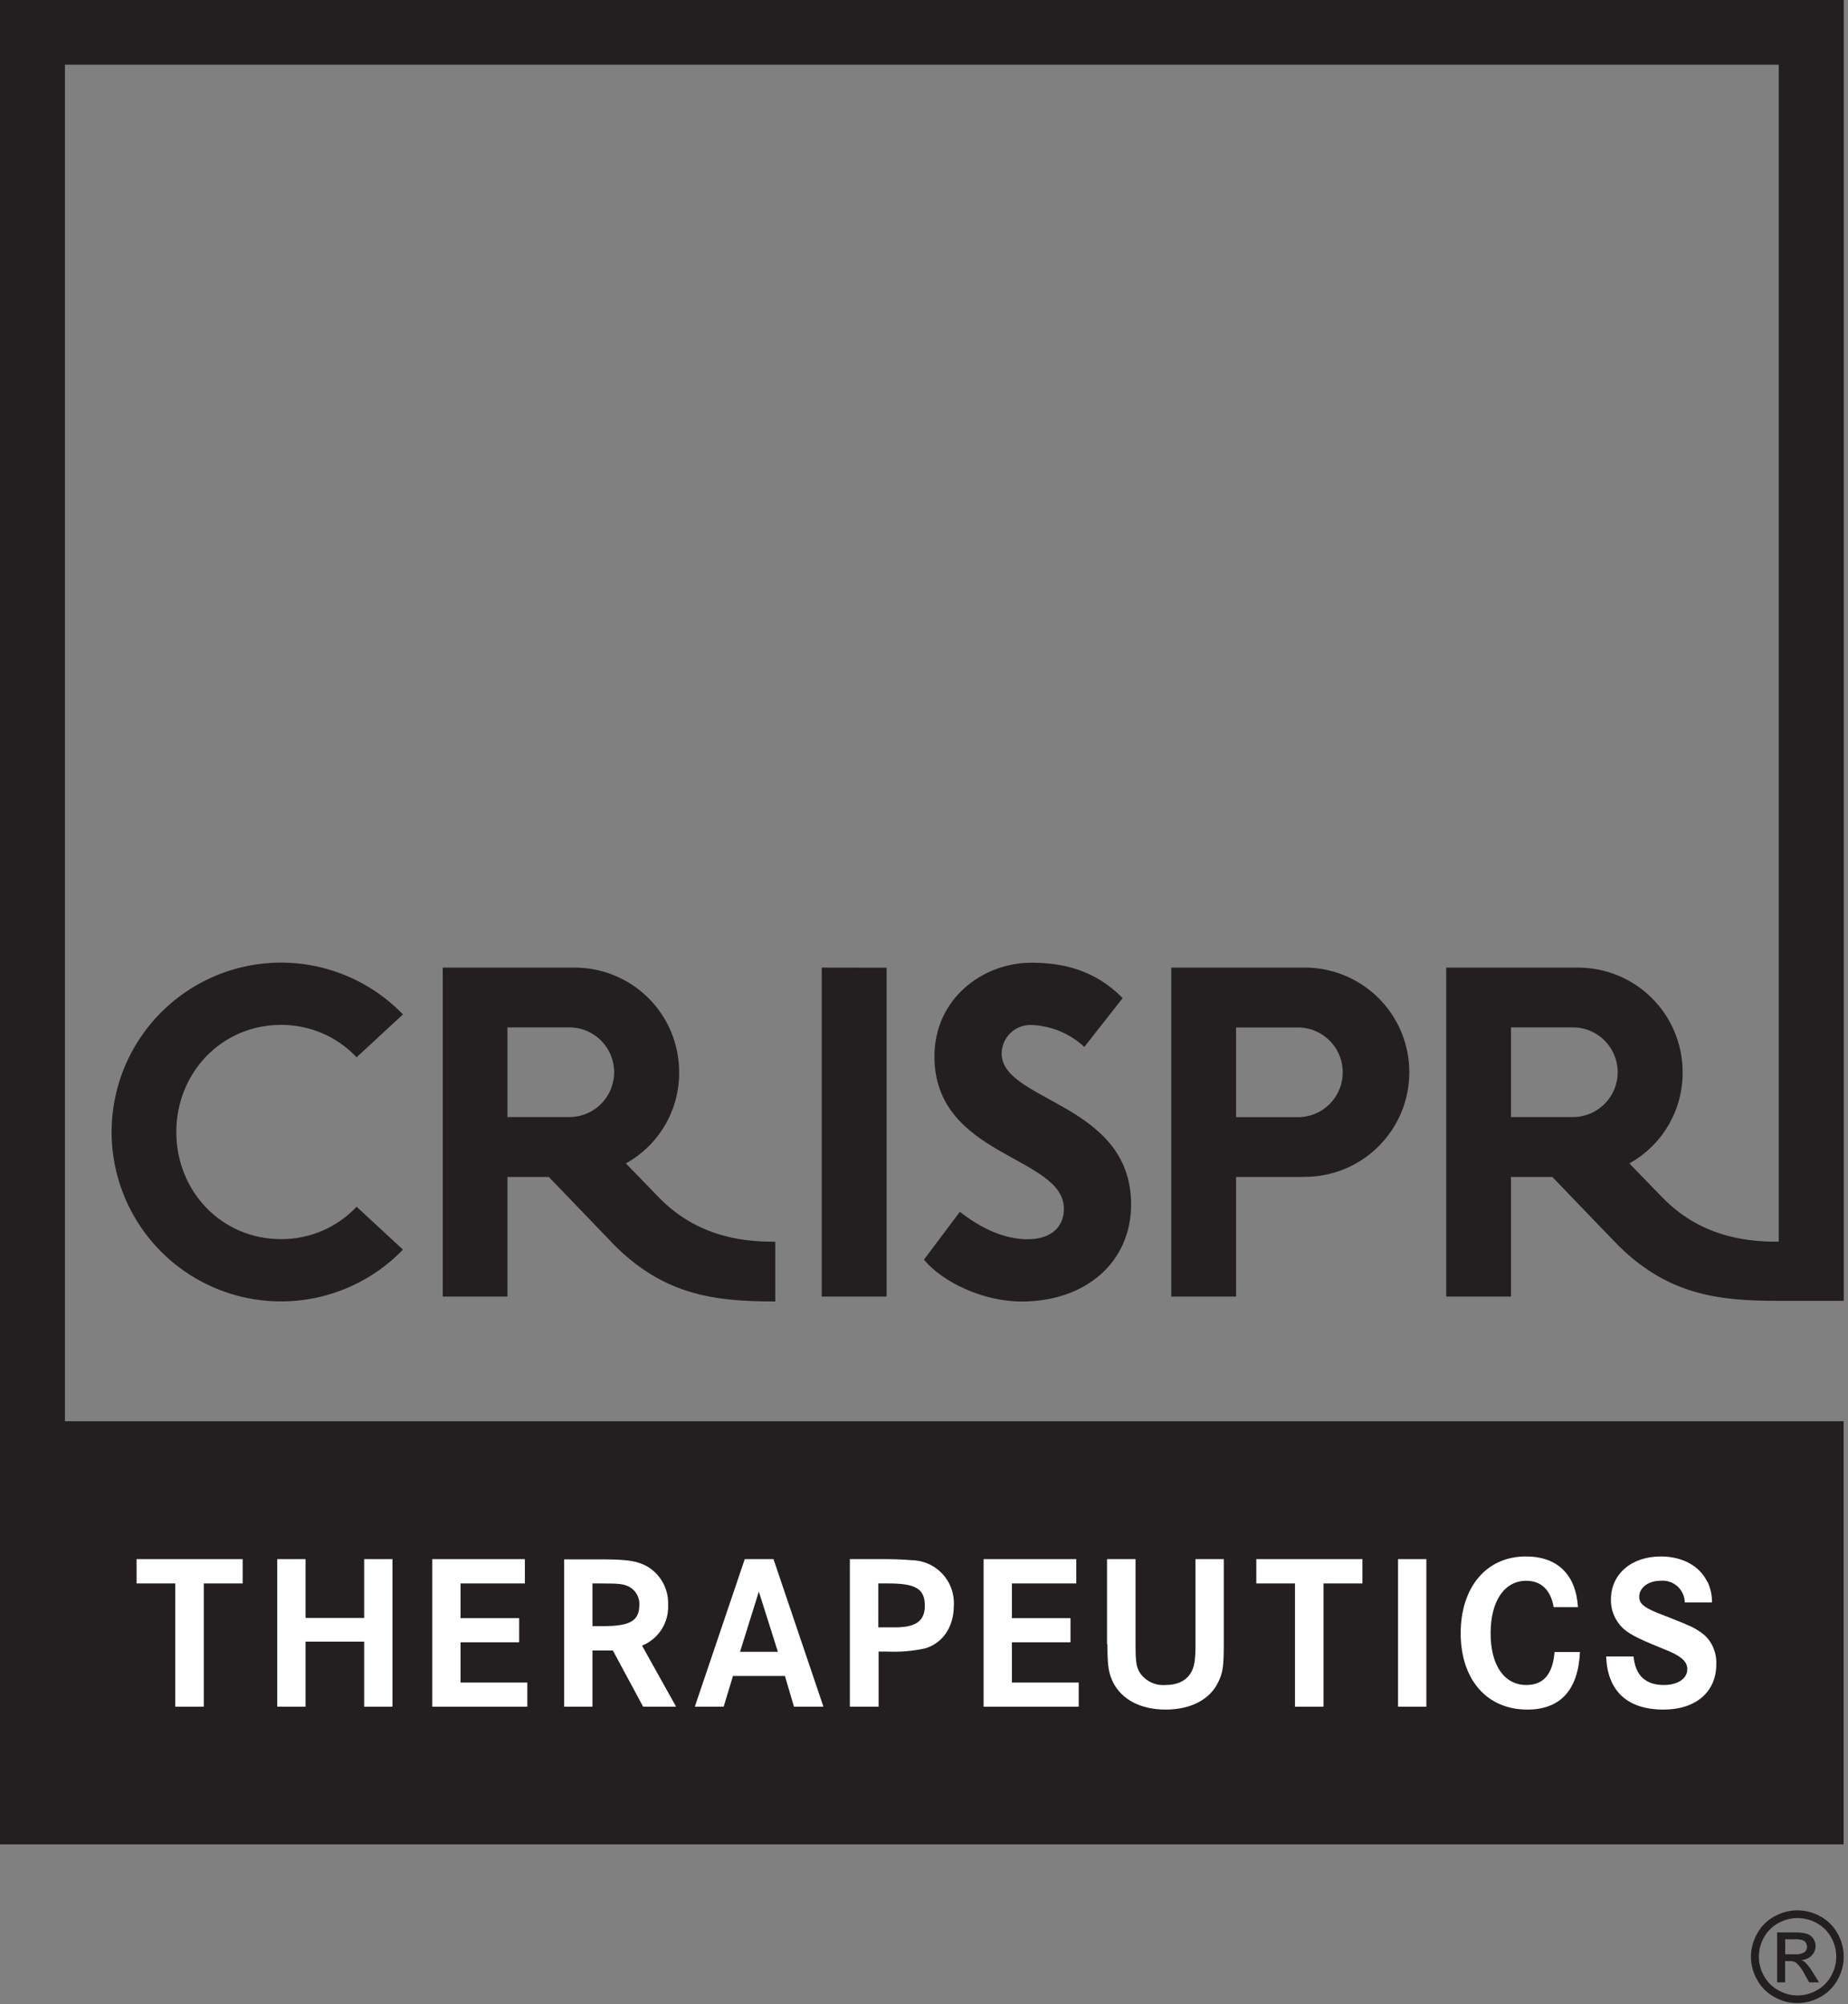 <svg width="333" height="361" viewBox="0 0 333 361" fill="none" xmlns="http://www.w3.org/2000/svg">
<rect x="0" y="0" width="333" height="361" fill="#808080" stroke="none"/>
<g clip-path="url(#clip0_1_87)">
<path d="M283.13 185.06H272.27V201.21H283.13C284.214 201.248 285.295 201.068 286.308 200.679C287.321 200.29 288.246 199.702 289.026 198.948C289.807 198.194 290.428 197.291 290.852 196.293C291.276 195.294 291.494 194.22 291.494 193.135C291.494 192.05 291.276 190.976 290.852 189.977C290.428 188.979 289.807 188.076 289.026 187.322C288.246 186.568 287.321 185.98 286.308 185.591C285.295 185.202 284.214 185.022 283.13 185.06ZM11.7 256H332.21V332.22H0V256V0H332.24V234.32H320.57C309.62 234.32 300.27 233.32 290.93 223.65L279.72 212H272.27V233.54H260.6V174.29H284.2C286.689 174.268 289.157 174.739 291.463 175.676C293.768 176.614 295.865 177.999 297.632 179.752C299.399 181.505 300.801 183.59 301.756 185.888C302.712 188.186 303.203 190.651 303.2 193.14C303.222 196.487 302.343 199.778 300.653 202.667C298.964 205.557 296.528 207.938 293.6 209.56L299.52 215.66C307.06 223.47 316.32 223.66 320.52 223.66V11.66H11.7V256ZM234.7 212H222.73V233.54H211.06V174.29H234.67C237.181 174.232 239.679 174.677 242.016 175.598C244.353 176.519 246.482 177.898 248.279 179.653C250.075 181.409 251.503 183.506 252.477 185.821C253.452 188.136 253.954 190.623 253.954 193.135C253.954 195.647 253.452 198.134 252.477 200.449C251.503 202.764 250.075 204.861 248.279 206.617C246.482 208.372 244.353 209.751 242.016 210.672C239.679 211.593 237.181 212.038 234.67 211.98L234.7 212ZM233.62 185.08H222.73V201.23H233.59C234.674 201.268 235.755 201.088 236.768 200.699C237.781 200.31 238.706 199.722 239.486 198.968C240.267 198.214 240.888 197.311 241.312 196.313C241.736 195.314 241.954 194.24 241.954 193.155C241.954 192.07 241.736 190.996 241.312 189.997C240.888 188.999 240.267 188.096 239.486 187.342C238.706 186.588 237.781 186 236.768 185.611C235.755 185.222 234.674 185.042 233.59 185.08H233.62ZM166.49 226.9L172.96 218.28C178.25 222.41 182.47 223.22 185.16 223.22C189.65 223.22 191.71 220.8 191.71 217.75C191.71 208.14 168.38 208.5 168.38 190.28C168.38 179.96 176.99 173.41 185.88 173.41C191.44 173.41 197.27 174.67 202.3 179.78L195.39 188.58C192.816 186.185 189.473 184.785 185.96 184.63C185.261 184.592 184.562 184.696 183.904 184.936C183.246 185.175 182.644 185.545 182.133 186.023C181.622 186.502 181.213 187.078 180.931 187.719C180.648 188.359 180.498 189.05 180.49 189.75C180.49 198.45 203.82 198.63 203.82 216.94C203.82 227.35 195.66 234.44 184.08 234.44C177.17 234.44 169.81 230.94 166.49 226.9ZM159.76 174.31V233.54H148.07V174.29L159.76 174.31ZM102.3 185.06H91.44V201.21H102.3C103.384 201.248 104.465 201.068 105.478 200.679C106.491 200.29 107.416 199.702 108.196 198.948C108.977 198.194 109.598 197.291 110.022 196.293C110.446 195.294 110.664 194.22 110.664 193.135C110.664 192.05 110.446 190.976 110.022 189.977C109.598 188.979 108.977 188.076 108.196 187.322C107.416 186.568 106.491 185.98 105.478 185.591C104.465 185.202 103.384 185.022 102.3 185.06ZM110.11 223.65L98.89 212H91.44V233.54H79.78V174.29H103.38C105.869 174.266 108.338 174.736 110.644 175.673C112.95 176.61 115.048 177.996 116.815 179.749C118.582 181.502 119.984 183.588 120.939 185.887C121.894 188.185 122.384 190.651 122.38 193.14C122.402 196.487 121.523 199.778 119.833 202.667C118.144 205.557 115.708 207.938 112.78 209.56L118.7 215.66C126.24 223.47 135.48 223.66 139.7 223.66V234.43C128.75 234.43 119.42 233.35 110.09 223.66L110.11 223.65ZM20.11 203.91C20.112 197.826 21.931 191.881 25.335 186.839C28.739 181.796 33.571 177.885 39.213 175.608C44.855 173.331 51.048 172.791 56.999 174.059C62.949 175.326 68.385 178.342 72.61 182.72L64.26 190.44C62.508 188.585 60.393 187.109 58.046 186.106C55.7 185.103 53.172 184.594 50.62 184.61C39.94 184.61 31.77 193.23 31.77 203.91C31.77 214.59 39.94 223.2 50.62 223.2C53.172 223.216 55.7 222.707 58.046 221.704C60.393 220.701 62.508 219.225 64.26 217.37L72.61 225.09C68.386 229.468 62.951 232.483 57.001 233.751C51.052 235.018 44.859 234.48 39.218 232.204C33.577 229.928 28.744 226.019 25.339 220.978C21.935 215.936 20.114 209.993 20.11 203.91Z" fill="#231F20"/>
<path d="M24.61 285.22H31.58V307.42H36.72V285.22H43.73V280.84H24.61V285.22Z" fill="white"/>
<path d="M55.06 280.84H49.96V307.42H55.06V295.7H65.62V307.42H70.72V280.84H65.62V291.43H55.06V280.84Z" fill="white"/>
<path d="M82.99 285.22H94.58V280.84H77.89V307.42H95.02V303.07H82.99V295.82H93.55V291.47H82.99V285.22Z" fill="white"/>
<path fill-rule="evenodd" clip-rule="evenodd" d="M101.66 307.42H106.76V297.29H110.43L115.89 307.42H121.83L115.69 296.42C117.144 295.834 118.378 294.809 119.221 293.488C120.063 292.167 120.472 290.615 120.39 289.05C120.443 287.666 120.119 286.293 119.454 285.078C118.788 283.863 117.805 282.851 116.61 282.15C114.81 281.15 112.98 280.88 108.28 280.88H101.66V307.46V307.42ZM106.76 285.22H108.24C111.71 285.22 112.42 285.3 113.5 285.89C114.039 286.209 114.482 286.667 114.782 287.216C115.083 287.765 115.231 288.384 115.21 289.01C115.21 291.96 113.58 292.91 108.64 292.91H106.76V285.22Z" fill="white"/>
<path fill-rule="evenodd" clip-rule="evenodd" d="M125.18 307.42H130.4L132.08 301.88H141.44L143.07 307.42H148.38L139.38 280.84H134.2L125.2 307.42H125.18ZM133.35 297.53L136.74 286.69L140.17 297.53H133.35Z" fill="white"/>
<path fill-rule="evenodd" clip-rule="evenodd" d="M153.14 307.42H158.32V297.49H159.87C162.145 297.598 164.424 297.41 166.65 296.93C169.84 296.02 171.87 293.07 171.87 289.28C171.941 288.229 171.796 287.174 171.445 286.181C171.093 285.187 170.542 284.276 169.826 283.504C169.109 282.731 168.242 282.113 167.278 281.688C166.314 281.262 165.274 281.038 164.22 281.03C162.82 280.92 161.71 280.84 159.36 280.84H153.14V307.42ZM158.24 285.22H160.11C165.05 285.22 166.65 286.22 166.65 289.22C166.65 291.98 165.05 293.13 161.27 293.13H158.27V285.2L158.24 285.22Z" fill="white"/>
<path d="M182.34 285.22H193.94V280.84H177.24V307.42H194.38V303.07H182.34V295.82H192.9V291.47H182.34V285.22Z" fill="white"/>
<path d="M199.55 296.18C199.55 300.04 199.75 301.32 200.55 302.99C202.11 306.14 205.55 307.94 210.04 307.94C214.53 307.94 218.04 306.14 219.52 302.99C220.36 301.32 220.52 300.04 220.52 296.18V280.84H215.42V296.1C215.439 297.058 215.399 298.017 215.3 298.97C215.02 301.92 213.15 303.51 210 303.51C209.134 303.579 208.265 303.426 207.475 303.063C206.685 302.701 206.002 302.142 205.49 301.44C204.74 300.32 204.62 299.37 204.62 296.1V280.84H199.48V296.18H199.55Z" fill="white"/>
<path d="M226.38 285.22H233.35V307.42H238.49V285.22H245.5V280.84H226.38V285.22Z" fill="white"/>
<path d="M257.02 280.84H251.92V307.42H257.02V280.84Z" fill="white"/>
<path d="M274.93 280.36C267.87 280.36 263.21 285.86 263.21 294.19C263.21 302.52 267.91 307.94 275.21 307.94C281.15 307.94 284.38 304.43 284.7 297.58H280.12C279.8 301.58 278.12 303.51 275.05 303.51C271.05 303.51 268.6 299.96 268.6 294.19C268.6 288.42 271.07 284.74 275.02 284.74C277.73 284.74 279.44 286.42 279.96 289.49H284.34C283.98 283.62 280.63 280.36 274.98 280.36H274.93Z" fill="white"/>
<path d="M307.65 284.94C306.29 282.07 303.15 280.36 299.28 280.36C293.94 280.36 290.28 283.55 290.28 288.13C290.252 289.647 290.727 291.131 291.63 292.35C292.63 293.75 294.1 294.67 297.63 296.14L300.9 297.49C303.13 298.49 304.04 299.37 304.04 300.68C304.04 302.36 302.33 303.51 299.82 303.51C296.51 303.51 294.68 301.79 294.36 298.37H289.42C289.66 304.63 293.25 307.94 299.78 307.94C305.6 307.94 309.27 304.74 309.27 299.77C309.326 298.281 308.906 296.813 308.07 295.58C307.599 294.916 307.005 294.35 306.32 293.91C305.623 293.424 304.871 293.021 304.08 292.71C303.69 292.51 302.69 292.11 301.08 291.47L298.52 290.47C296.13 289.47 295.38 288.8 295.38 287.6C295.38 285.97 297.05 284.73 299.24 284.73C299.786 284.682 300.337 284.747 300.857 284.92C301.378 285.094 301.857 285.373 302.265 285.74C302.673 286.106 303.001 286.553 303.229 287.052C303.457 287.551 303.58 288.092 303.59 288.64H308.49C308.514 287.358 308.24 286.088 307.69 284.93L307.65 284.94Z" fill="white"/>
<path d="M323.89 344.1C325.329 344.109 326.743 344.48 328 345.18C329.321 345.881 330.406 346.956 331.12 348.27C331.847 349.539 332.23 350.977 332.23 352.44C332.23 353.903 331.847 355.34 331.12 356.61C330.404 357.915 329.332 358.99 328.03 359.71C326.762 360.431 325.328 360.809 323.87 360.809C322.412 360.809 320.978 360.431 319.71 359.71C318.408 358.99 317.336 357.915 316.62 356.61C315.896 355.346 315.514 353.916 315.51 352.46C315.517 350.989 315.906 349.545 316.64 348.27C317.359 346.96 318.443 345.887 319.76 345.18C321.024 344.478 322.444 344.107 323.89 344.1ZM323.89 345.49C322.692 345.497 321.516 345.807 320.47 346.39C319.367 346.978 318.46 347.874 317.86 348.97C317.255 350.028 316.937 351.226 316.937 352.445C316.937 353.664 317.255 354.862 317.86 355.92C318.458 357.01 319.357 357.906 320.45 358.5C321.503 359.109 322.698 359.43 323.915 359.43C325.132 359.43 326.327 359.109 327.38 358.5C328.472 357.908 329.368 357.012 329.96 355.92C330.565 354.862 330.883 353.664 330.883 352.445C330.883 351.226 330.565 350.028 329.96 348.97C329.362 347.872 328.455 346.975 327.35 346.39C326.292 345.8 325.101 345.49 323.89 345.49ZM320.23 357.08V348.08H323.32C324.092 348.044 324.864 348.128 325.61 348.33C326.074 348.484 326.472 348.791 326.74 349.2C327.011 349.583 327.158 350.041 327.16 350.51C327.162 351.153 326.911 351.771 326.46 352.23C325.964 352.731 325.295 353.025 324.59 353.05C324.873 353.157 325.132 353.32 325.35 353.53C325.863 354.068 326.309 354.666 326.68 355.31L327.78 357.07H326L325.2 355.65C324.823 354.867 324.308 354.159 323.68 353.56C323.34 353.328 322.931 353.219 322.52 353.25H321.67V357.07L320.23 357.08ZM321.68 352.02H323.44C324.039 352.078 324.641 351.945 325.16 351.64C325.404 351.435 325.564 351.147 325.608 350.831C325.653 350.515 325.578 350.194 325.4 349.93C325.247 349.713 325.03 349.549 324.78 349.46C324.308 349.334 323.818 349.283 323.33 349.31H321.68V352.02Z" fill="#231F20"/>
</g>
<defs>
<clipPath id="clip0_1_87">
<rect width="332.24" height="360.81" fill="white"/>
</clipPath>
</defs>
</svg>
